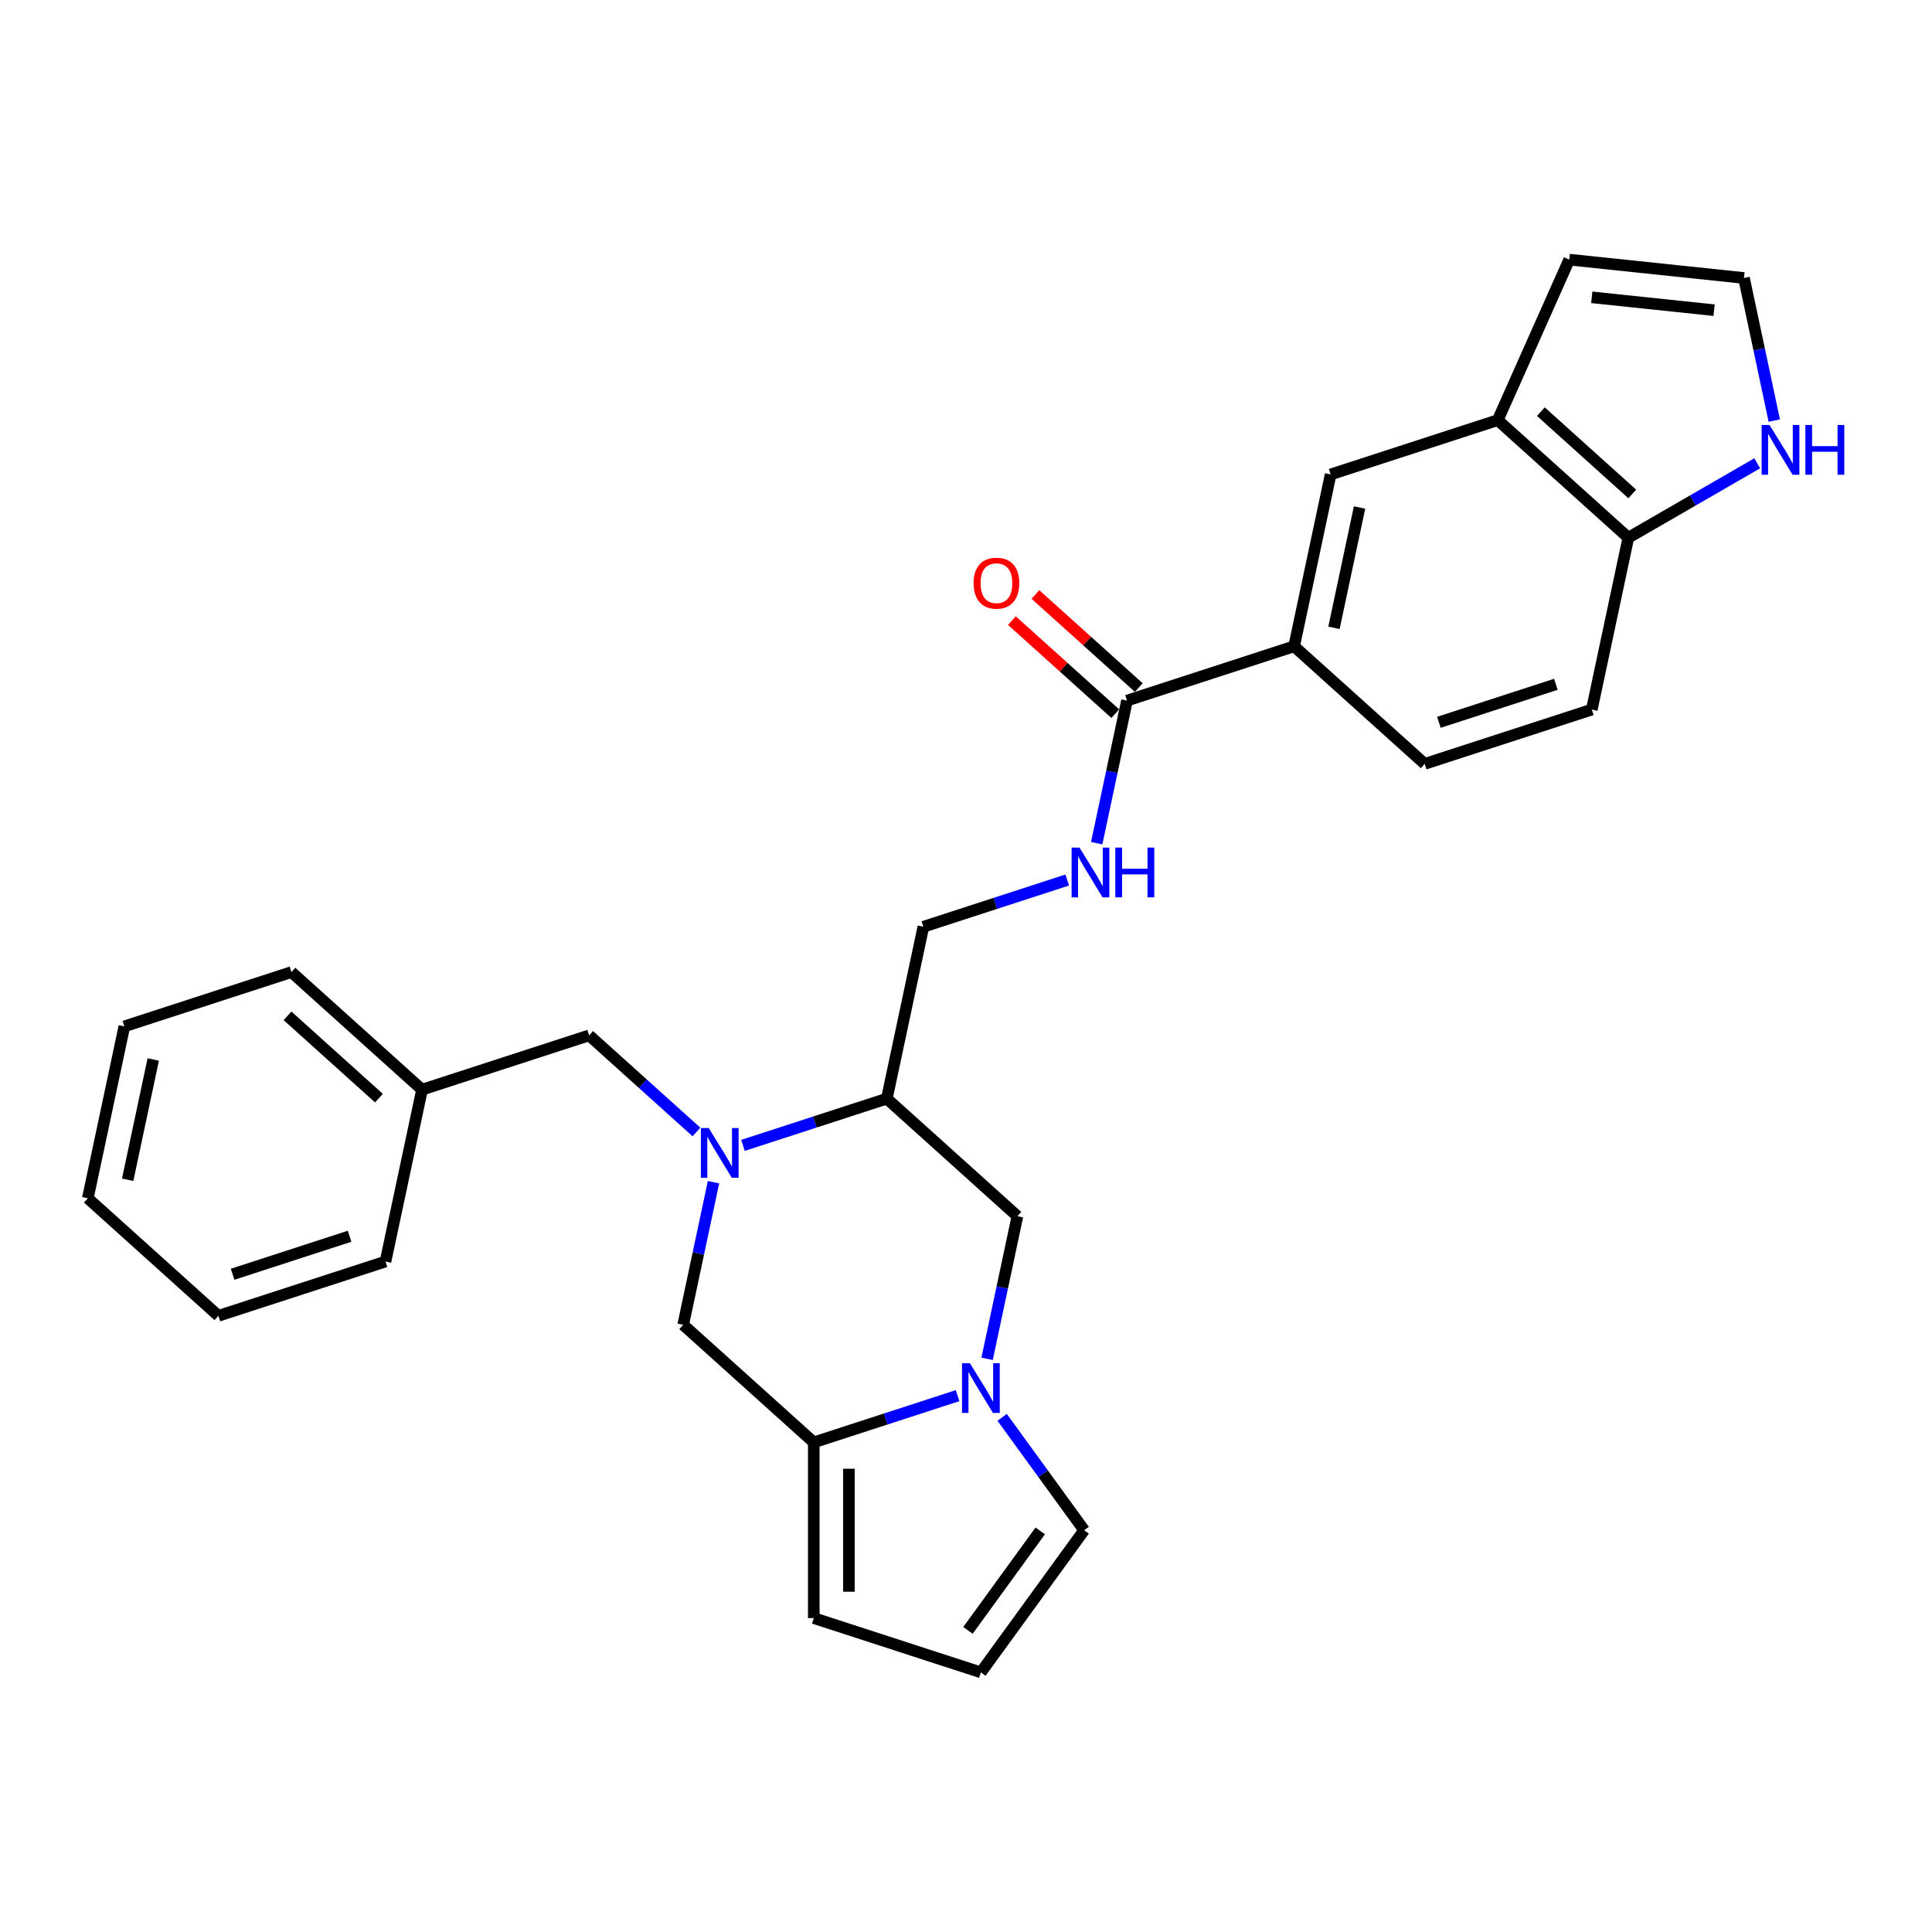 <?xml version='1.0' encoding='iso-8859-1'?>
<svg version='1.1' baseProfile='full'
              xmlns='http://www.w3.org/2000/svg'
                      xmlns:rdkit='http://www.rdkit.org/xml'
                      xmlns:xlink='http://www.w3.org/1999/xlink'
                  xml:space='preserve'
width='1000px' height='1000px' viewBox='0 0 1000 1000'>
<!-- END OF HEADER -->
<rect style='opacity:1.0;fill:#FFFFFF;stroke:none' width='1000' height='1000' x='0' y='0'> </rect>
<path class='bond-0' d='M 384.57,592.844 L 421.797,580.748' style='fill:none;fill-rule:evenodd;stroke:#0000FF;stroke-width:6px;stroke-linecap:butt;stroke-linejoin:miter;stroke-opacity:1' />
<path class='bond-0' d='M 421.797,580.748 L 459.024,568.653' style='fill:none;fill-rule:evenodd;stroke:#000000;stroke-width:6px;stroke-linecap:butt;stroke-linejoin:miter;stroke-opacity:1' />
<path class='bond-1' d='M 369.308,611.908 L 361.464,648.812' style='fill:none;fill-rule:evenodd;stroke:#0000FF;stroke-width:6px;stroke-linecap:butt;stroke-linejoin:miter;stroke-opacity:1' />
<path class='bond-1' d='M 361.464,648.812 L 353.62,685.716' style='fill:none;fill-rule:evenodd;stroke:#000000;stroke-width:6px;stroke-linecap:butt;stroke-linejoin:miter;stroke-opacity:1' />
<path class='bond-2' d='M 360.487,585.915 L 332.714,560.908' style='fill:none;fill-rule:evenodd;stroke:#0000FF;stroke-width:6px;stroke-linecap:butt;stroke-linejoin:miter;stroke-opacity:1' />
<path class='bond-2' d='M 332.714,560.908 L 304.942,535.901' style='fill:none;fill-rule:evenodd;stroke:#000000;stroke-width:6px;stroke-linecap:butt;stroke-linejoin:miter;stroke-opacity:1' />
<path class='bond-3' d='M 495.661,722.38 L 458.433,734.476' style='fill:none;fill-rule:evenodd;stroke:#0000FF;stroke-width:6px;stroke-linecap:butt;stroke-linejoin:miter;stroke-opacity:1' />
<path class='bond-3' d='M 458.433,734.476 L 421.206,746.572' style='fill:none;fill-rule:evenodd;stroke:#000000;stroke-width:6px;stroke-linecap:butt;stroke-linejoin:miter;stroke-opacity:1' />
<path class='bond-4' d='M 518.71,733.619 L 539.935,762.832' style='fill:none;fill-rule:evenodd;stroke:#0000FF;stroke-width:6px;stroke-linecap:butt;stroke-linejoin:miter;stroke-opacity:1' />
<path class='bond-4' d='M 539.935,762.832 L 561.159,792.045' style='fill:none;fill-rule:evenodd;stroke:#000000;stroke-width:6px;stroke-linecap:butt;stroke-linejoin:miter;stroke-opacity:1' />
<path class='bond-5' d='M 510.923,703.316 L 518.767,666.412' style='fill:none;fill-rule:evenodd;stroke:#0000FF;stroke-width:6px;stroke-linecap:butt;stroke-linejoin:miter;stroke-opacity:1' />
<path class='bond-5' d='M 518.767,666.412 L 526.611,629.508' style='fill:none;fill-rule:evenodd;stroke:#000000;stroke-width:6px;stroke-linecap:butt;stroke-linejoin:miter;stroke-opacity:1' />
<path class='bond-6' d='M 421.206,746.572 L 353.62,685.716' style='fill:none;fill-rule:evenodd;stroke:#000000;stroke-width:6px;stroke-linecap:butt;stroke-linejoin:miter;stroke-opacity:1' />
<path class='bond-7' d='M 421.206,746.572 L 421.206,837.519' style='fill:none;fill-rule:evenodd;stroke:#000000;stroke-width:6px;stroke-linecap:butt;stroke-linejoin:miter;stroke-opacity:1' />
<path class='bond-7' d='M 439.396,760.214 L 439.396,823.877' style='fill:none;fill-rule:evenodd;stroke:#000000;stroke-width:6px;stroke-linecap:butt;stroke-linejoin:miter;stroke-opacity:1' />
<path class='bond-8' d='M 459.024,568.653 L 526.611,629.508' style='fill:none;fill-rule:evenodd;stroke:#000000;stroke-width:6px;stroke-linecap:butt;stroke-linejoin:miter;stroke-opacity:1' />
<path class='bond-9' d='M 459.024,568.653 L 477.933,479.693' style='fill:none;fill-rule:evenodd;stroke:#000000;stroke-width:6px;stroke-linecap:butt;stroke-linejoin:miter;stroke-opacity:1' />
<path class='bond-10' d='M 583.338,362.629 L 575.494,399.533' style='fill:none;fill-rule:evenodd;stroke:#000000;stroke-width:6px;stroke-linecap:butt;stroke-linejoin:miter;stroke-opacity:1' />
<path class='bond-10' d='M 575.494,399.533 L 567.649,436.437' style='fill:none;fill-rule:evenodd;stroke:#0000FF;stroke-width:6px;stroke-linecap:butt;stroke-linejoin:miter;stroke-opacity:1' />
<path class='bond-11' d='M 583.338,362.629 L 669.834,334.525' style='fill:none;fill-rule:evenodd;stroke:#000000;stroke-width:6px;stroke-linecap:butt;stroke-linejoin:miter;stroke-opacity:1' />
<path class='bond-12' d='M 589.423,355.871 L 562.678,331.789' style='fill:none;fill-rule:evenodd;stroke:#000000;stroke-width:6px;stroke-linecap:butt;stroke-linejoin:miter;stroke-opacity:1' />
<path class='bond-12' d='M 562.678,331.789 L 535.933,307.708' style='fill:none;fill-rule:evenodd;stroke:#FF0000;stroke-width:6px;stroke-linecap:butt;stroke-linejoin:miter;stroke-opacity:1' />
<path class='bond-12' d='M 577.252,369.388 L 550.507,345.307' style='fill:none;fill-rule:evenodd;stroke:#000000;stroke-width:6px;stroke-linecap:butt;stroke-linejoin:miter;stroke-opacity:1' />
<path class='bond-12' d='M 550.507,345.307 L 523.762,321.225' style='fill:none;fill-rule:evenodd;stroke:#FF0000;stroke-width:6px;stroke-linecap:butt;stroke-linejoin:miter;stroke-opacity:1' />
<path class='bond-13' d='M 669.834,334.525 L 688.742,245.566' style='fill:none;fill-rule:evenodd;stroke:#000000;stroke-width:6px;stroke-linecap:butt;stroke-linejoin:miter;stroke-opacity:1' />
<path class='bond-13' d='M 690.462,324.963 L 703.698,262.691' style='fill:none;fill-rule:evenodd;stroke:#000000;stroke-width:6px;stroke-linecap:butt;stroke-linejoin:miter;stroke-opacity:1' />
<path class='bond-14' d='M 669.834,334.525 L 737.42,395.38' style='fill:none;fill-rule:evenodd;stroke:#000000;stroke-width:6px;stroke-linecap:butt;stroke-linejoin:miter;stroke-opacity:1' />
<path class='bond-15' d='M 775.238,217.461 L 688.742,245.566' style='fill:none;fill-rule:evenodd;stroke:#000000;stroke-width:6px;stroke-linecap:butt;stroke-linejoin:miter;stroke-opacity:1' />
<path class='bond-16' d='M 775.238,217.461 L 812.23,134.377' style='fill:none;fill-rule:evenodd;stroke:#000000;stroke-width:6px;stroke-linecap:butt;stroke-linejoin:miter;stroke-opacity:1' />
<path class='bond-17' d='M 775.238,217.461 L 842.825,278.317' style='fill:none;fill-rule:evenodd;stroke:#000000;stroke-width:6px;stroke-linecap:butt;stroke-linejoin:miter;stroke-opacity:1' />
<path class='bond-17' d='M 797.547,213.072 L 844.858,255.671' style='fill:none;fill-rule:evenodd;stroke:#000000;stroke-width:6px;stroke-linecap:butt;stroke-linejoin:miter;stroke-opacity:1' />
<path class='bond-18' d='M 552.387,455.501 L 515.16,467.597' style='fill:none;fill-rule:evenodd;stroke:#0000FF;stroke-width:6px;stroke-linecap:butt;stroke-linejoin:miter;stroke-opacity:1' />
<path class='bond-18' d='M 515.16,467.597 L 477.933,479.693' style='fill:none;fill-rule:evenodd;stroke:#000000;stroke-width:6px;stroke-linecap:butt;stroke-linejoin:miter;stroke-opacity:1' />
<path class='bond-19' d='M 909.546,239.795 L 876.185,259.056' style='fill:none;fill-rule:evenodd;stroke:#0000FF;stroke-width:6px;stroke-linecap:butt;stroke-linejoin:miter;stroke-opacity:1' />
<path class='bond-19' d='M 876.185,259.056 L 842.825,278.317' style='fill:none;fill-rule:evenodd;stroke:#000000;stroke-width:6px;stroke-linecap:butt;stroke-linejoin:miter;stroke-opacity:1' />
<path class='bond-20' d='M 918.367,217.692 L 910.523,180.788' style='fill:none;fill-rule:evenodd;stroke:#0000FF;stroke-width:6px;stroke-linecap:butt;stroke-linejoin:miter;stroke-opacity:1' />
<path class='bond-20' d='M 910.523,180.788 L 902.678,143.884' style='fill:none;fill-rule:evenodd;stroke:#000000;stroke-width:6px;stroke-linecap:butt;stroke-linejoin:miter;stroke-opacity:1' />
<path class='bond-21' d='M 842.825,278.317 L 823.916,367.276' style='fill:none;fill-rule:evenodd;stroke:#000000;stroke-width:6px;stroke-linecap:butt;stroke-linejoin:miter;stroke-opacity:1' />
<path class='bond-22' d='M 561.159,792.045 L 507.702,865.623' style='fill:none;fill-rule:evenodd;stroke:#000000;stroke-width:6px;stroke-linecap:butt;stroke-linejoin:miter;stroke-opacity:1' />
<path class='bond-22' d='M 538.425,792.39 L 501.005,843.895' style='fill:none;fill-rule:evenodd;stroke:#000000;stroke-width:6px;stroke-linecap:butt;stroke-linejoin:miter;stroke-opacity:1' />
<path class='bond-23' d='M 304.942,535.901 L 218.446,564.005' style='fill:none;fill-rule:evenodd;stroke:#000000;stroke-width:6px;stroke-linecap:butt;stroke-linejoin:miter;stroke-opacity:1' />
<path class='bond-24' d='M 902.678,143.884 L 812.23,134.377' style='fill:none;fill-rule:evenodd;stroke:#000000;stroke-width:6px;stroke-linecap:butt;stroke-linejoin:miter;stroke-opacity:1' />
<path class='bond-24' d='M 887.21,160.547 L 823.896,153.893' style='fill:none;fill-rule:evenodd;stroke:#000000;stroke-width:6px;stroke-linecap:butt;stroke-linejoin:miter;stroke-opacity:1' />
<path class='bond-25' d='M 421.206,837.519 L 507.702,865.623' style='fill:none;fill-rule:evenodd;stroke:#000000;stroke-width:6px;stroke-linecap:butt;stroke-linejoin:miter;stroke-opacity:1' />
<path class='bond-26' d='M 737.42,395.38 L 823.916,367.276' style='fill:none;fill-rule:evenodd;stroke:#000000;stroke-width:6px;stroke-linecap:butt;stroke-linejoin:miter;stroke-opacity:1' />
<path class='bond-26' d='M 744.774,373.866 L 805.321,354.193' style='fill:none;fill-rule:evenodd;stroke:#000000;stroke-width:6px;stroke-linecap:butt;stroke-linejoin:miter;stroke-opacity:1' />
<path class='bond-27' d='M 218.446,564.005 L 150.859,503.15' style='fill:none;fill-rule:evenodd;stroke:#000000;stroke-width:6px;stroke-linecap:butt;stroke-linejoin:miter;stroke-opacity:1' />
<path class='bond-27' d='M 196.137,568.395 L 148.826,525.796' style='fill:none;fill-rule:evenodd;stroke:#000000;stroke-width:6px;stroke-linecap:butt;stroke-linejoin:miter;stroke-opacity:1' />
<path class='bond-28' d='M 218.446,564.005 L 199.537,652.965' style='fill:none;fill-rule:evenodd;stroke:#000000;stroke-width:6px;stroke-linecap:butt;stroke-linejoin:miter;stroke-opacity:1' />
<path class='bond-29' d='M 150.859,503.15 L 64.364,531.254' style='fill:none;fill-rule:evenodd;stroke:#000000;stroke-width:6px;stroke-linecap:butt;stroke-linejoin:miter;stroke-opacity:1' />
<path class='bond-30' d='M 199.537,652.965 L 113.041,681.069' style='fill:none;fill-rule:evenodd;stroke:#000000;stroke-width:6px;stroke-linecap:butt;stroke-linejoin:miter;stroke-opacity:1' />
<path class='bond-30' d='M 180.942,639.882 L 120.395,659.554' style='fill:none;fill-rule:evenodd;stroke:#000000;stroke-width:6px;stroke-linecap:butt;stroke-linejoin:miter;stroke-opacity:1' />
<path class='bond-31' d='M 113.041,681.069 L 45.455,620.214' style='fill:none;fill-rule:evenodd;stroke:#000000;stroke-width:6px;stroke-linecap:butt;stroke-linejoin:miter;stroke-opacity:1' />
<path class='bond-32' d='M 64.364,531.254 L 45.455,620.214' style='fill:none;fill-rule:evenodd;stroke:#000000;stroke-width:6px;stroke-linecap:butt;stroke-linejoin:miter;stroke-opacity:1' />
<path class='bond-32' d='M 79.319,548.38 L 66.083,610.652' style='fill:none;fill-rule:evenodd;stroke:#000000;stroke-width:6px;stroke-linecap:butt;stroke-linejoin:miter;stroke-opacity:1' />
<path  class='atom-0' d='M 366.835 583.879
L 375.275 597.521
Q 376.112 598.867, 377.458 601.304
Q 378.804 603.741, 378.877 603.887
L 378.877 583.879
L 382.296 583.879
L 382.296 609.635
L 378.767 609.635
L 369.709 594.72
Q 368.654 592.973, 367.526 590.972
Q 366.435 588.972, 366.108 588.353
L 366.108 609.635
L 362.761 609.635
L 362.761 583.879
L 366.835 583.879
' fill='#0000FF'/>
<path  class='atom-1' d='M 502.009 705.589
L 510.449 719.231
Q 511.285 720.578, 512.631 723.015
Q 513.977 725.452, 514.05 725.598
L 514.05 705.589
L 517.47 705.589
L 517.47 731.346
L 513.941 731.346
L 504.883 716.43
Q 503.828 714.684, 502.7 712.683
Q 501.609 710.682, 501.281 710.064
L 501.281 731.346
L 497.934 731.346
L 497.934 705.589
L 502.009 705.589
' fill='#0000FF'/>
<path  class='atom-9' d='M 558.736 438.711
L 567.175 452.353
Q 568.012 453.699, 569.358 456.136
Q 570.704 458.574, 570.777 458.719
L 570.777 438.711
L 574.197 438.711
L 574.197 464.467
L 570.668 464.467
L 561.61 449.552
Q 560.555 447.805, 559.427 445.805
Q 558.335 443.804, 558.008 443.185
L 558.008 464.467
L 554.661 464.467
L 554.661 438.711
L 558.736 438.711
' fill='#0000FF'/>
<path  class='atom-9' d='M 577.289 438.711
L 580.781 438.711
L 580.781 449.661
L 593.95 449.661
L 593.95 438.711
L 597.443 438.711
L 597.443 464.467
L 593.95 464.467
L 593.95 452.571
L 580.781 452.571
L 580.781 464.467
L 577.289 464.467
L 577.289 438.711
' fill='#0000FF'/>
<path  class='atom-10' d='M 915.894 219.965
L 924.334 233.607
Q 925.171 234.953, 926.517 237.391
Q 927.863 239.828, 927.935 239.974
L 927.935 219.965
L 931.355 219.965
L 931.355 245.721
L 927.826 245.721
L 918.768 230.806
Q 917.713 229.06, 916.585 227.059
Q 915.494 225.058, 915.167 224.44
L 915.167 245.721
L 911.82 245.721
L 911.82 219.965
L 915.894 219.965
' fill='#0000FF'/>
<path  class='atom-10' d='M 934.447 219.965
L 937.94 219.965
L 937.94 230.915
L 951.109 230.915
L 951.109 219.965
L 954.601 219.965
L 954.601 245.721
L 951.109 245.721
L 951.109 233.825
L 937.94 233.825
L 937.94 245.721
L 934.447 245.721
L 934.447 219.965
' fill='#0000FF'/>
<path  class='atom-20' d='M 503.928 301.847
Q 503.928 295.662, 506.984 292.206
Q 510.04 288.75, 515.751 288.75
Q 521.462 288.75, 524.518 292.206
Q 527.574 295.662, 527.574 301.847
Q 527.574 308.104, 524.482 311.669
Q 521.39 315.198, 515.751 315.198
Q 510.076 315.198, 506.984 311.669
Q 503.928 308.14, 503.928 301.847
M 515.751 312.287
Q 519.68 312.287, 521.79 309.668
Q 523.936 307.012, 523.936 301.847
Q 523.936 296.79, 521.79 294.243
Q 519.68 291.661, 515.751 291.661
Q 511.822 291.661, 509.676 294.207
Q 507.566 296.754, 507.566 301.847
Q 507.566 307.049, 509.676 309.668
Q 511.822 312.287, 515.751 312.287
' fill='#FF0000'/>
</svg>
